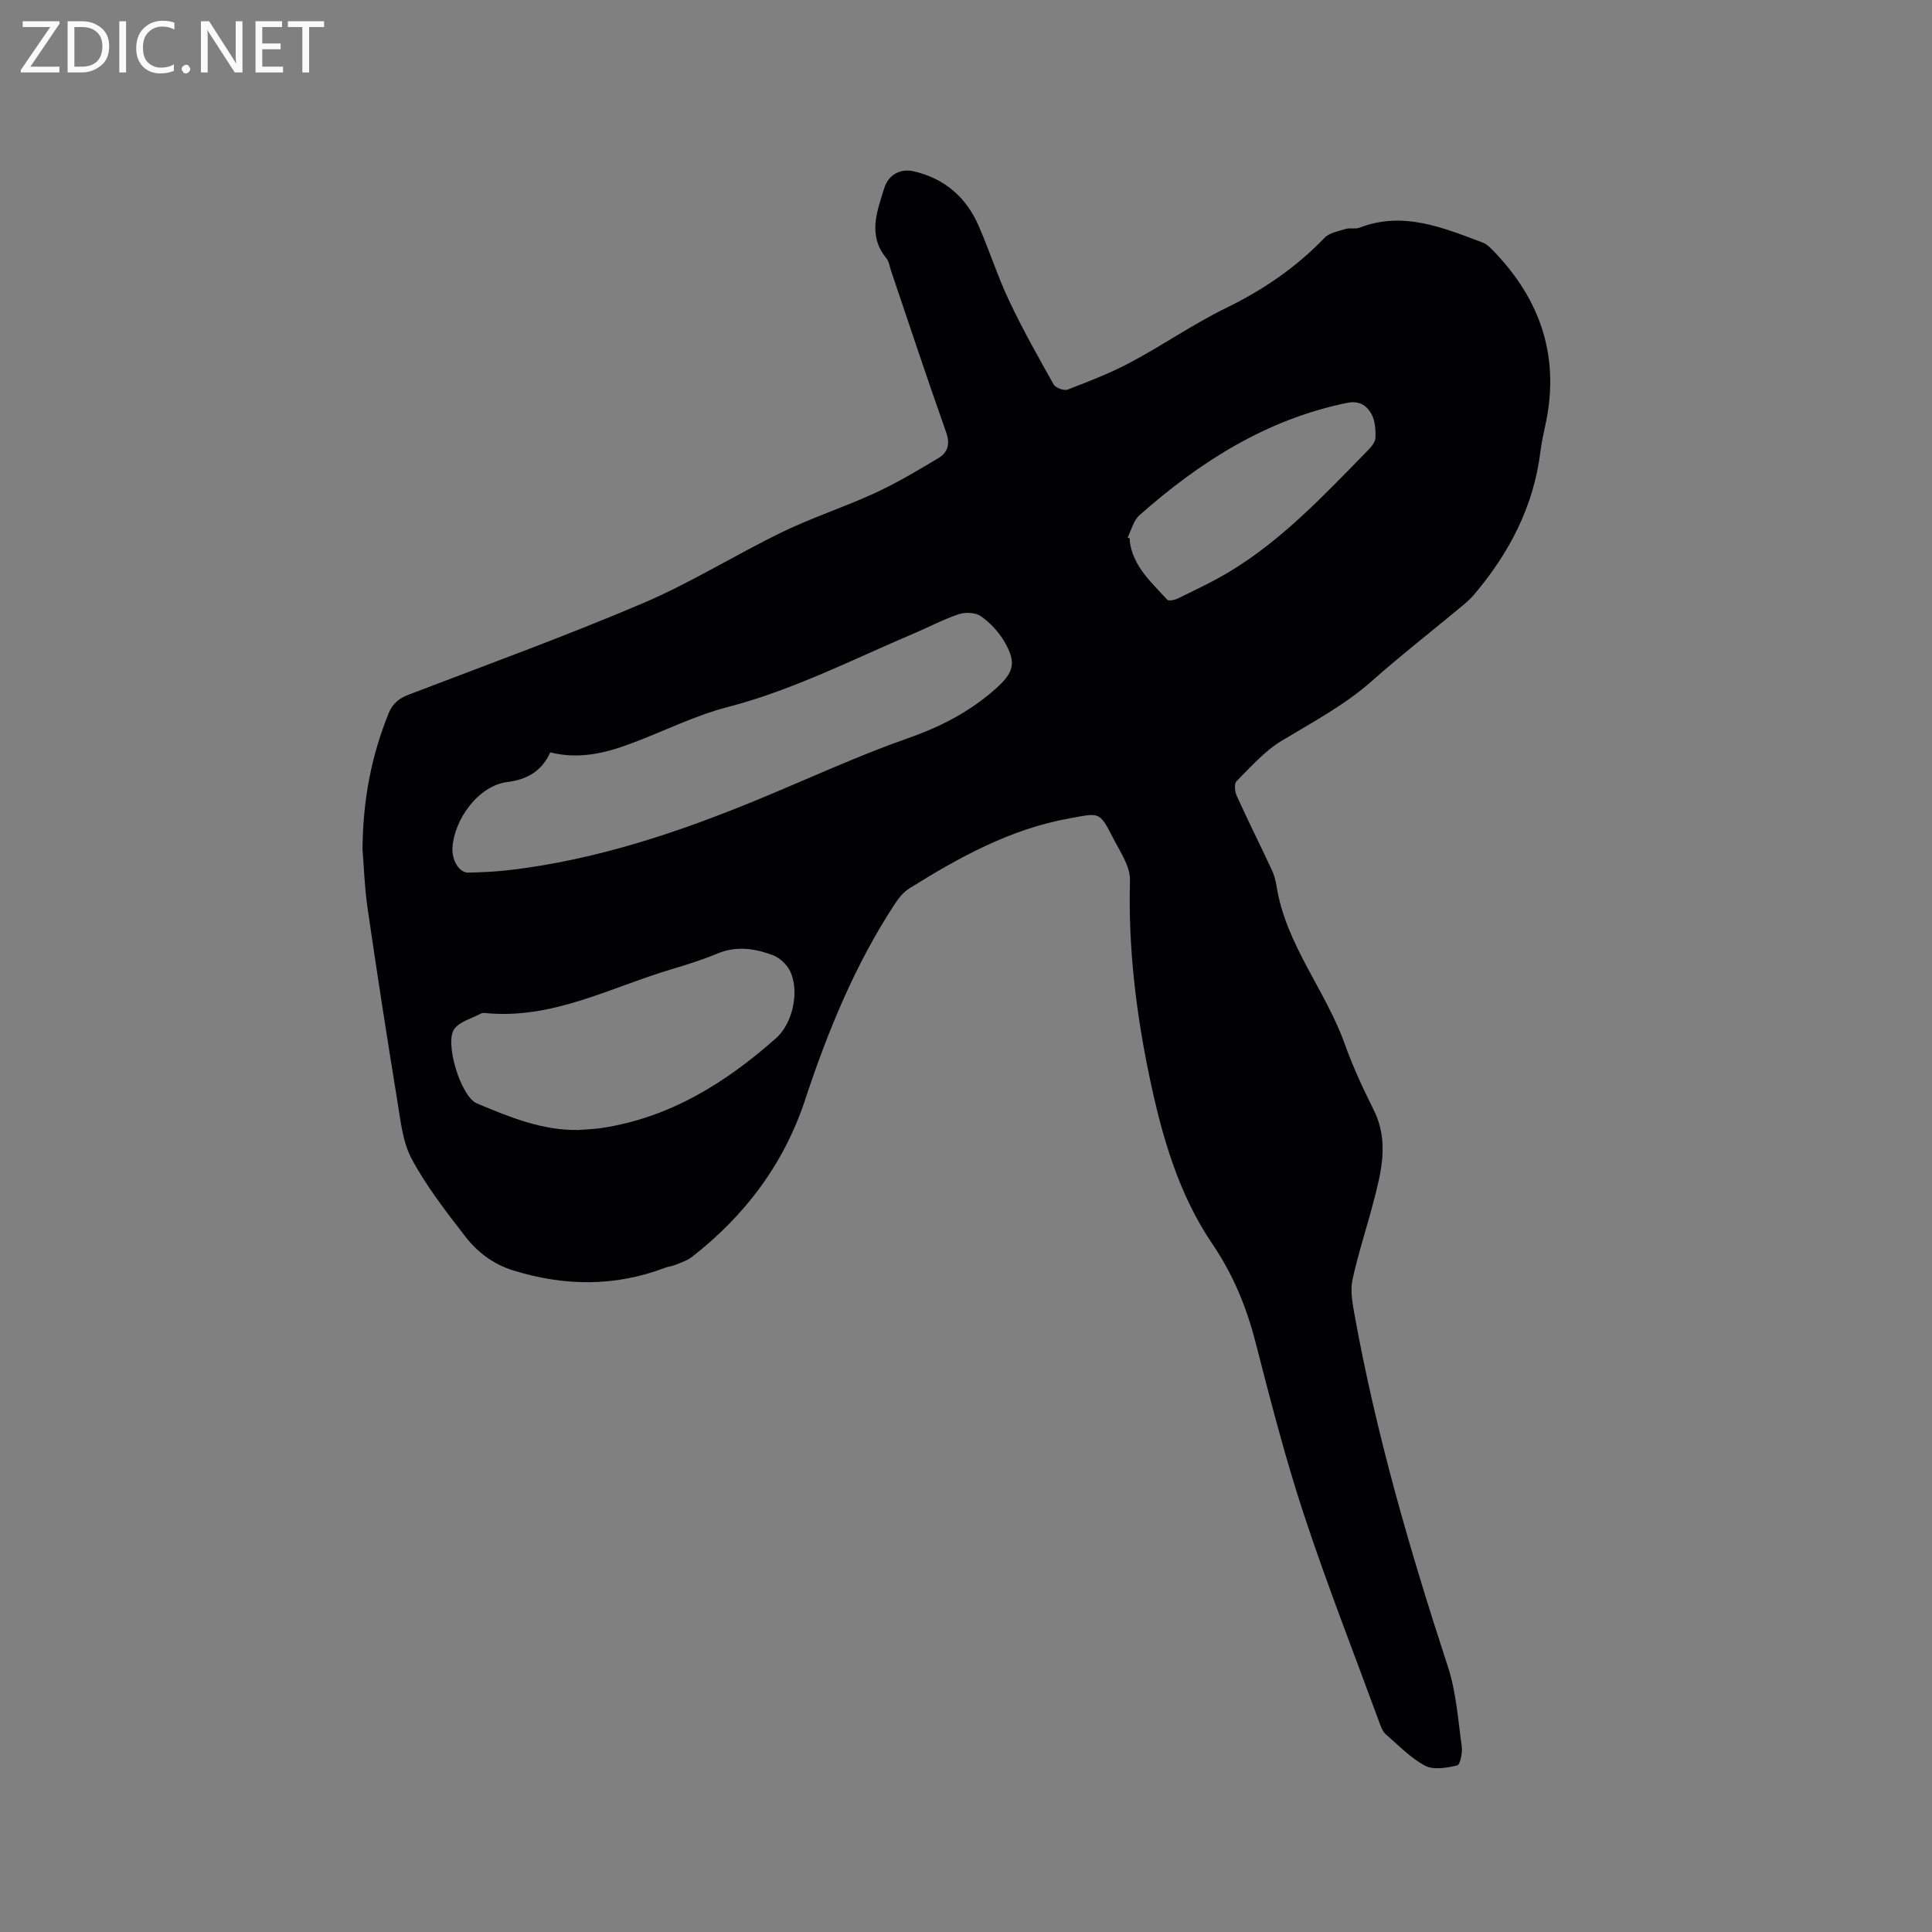 <svg enable-background="new 0 0 400 400" viewBox="0 0 400 400" xmlns="http://www.w3.org/2000/svg"><rect x="0" y="0" width="400" height="400" fill="#808080" stroke="none"/><path d="m75.05 175.77c.11-10.66 1.96-19.5 5.4-28.06.84-2.09 2.16-3.12 4.15-3.88 16.21-6.22 32.55-12.14 48.51-18.94 9.9-4.22 19.11-10.01 28.82-14.72 6.26-3.04 12.94-5.2 19.26-8.11 4.5-2.07 8.78-4.64 13.04-7.18 1.99-1.18 2.54-2.89 1.65-5.41-3.93-11.07-7.61-22.23-11.38-33.36-.31-.9-.43-1.97-1-2.66-3.9-4.75-1.92-9.64-.43-14.48.86-2.8 3.33-4.15 6.16-3.49 6.33 1.48 10.78 5.33 13.36 11.21 2.25 5.14 3.95 10.52 6.34 15.58 2.79 5.9 6 11.62 9.21 17.31.4.72 2.15 1.37 2.9 1.08 4.42-1.7 8.87-3.42 13.04-5.64 6.72-3.59 13.04-7.97 19.87-11.31 7.63-3.72 14.41-8.36 20.28-14.47 1.01-1.05 2.86-1.37 4.39-1.84.88-.27 1.97.07 2.82-.25 9.06-3.5 17.27-.03 25.51 3.06.84.31 1.57 1.04 2.22 1.71 9.95 10.26 13.9 22.28 10.71 36.42-.37 1.65-.72 3.32-.93 5-1.38 11.42-6.43 21.13-13.77 29.78-.75.88-1.64 1.66-2.53 2.4-6.2 5.15-12.56 10.11-18.59 15.45-5.69 5.05-12.31 8.54-18.74 12.42-3.51 2.12-6.36 5.4-9.31 8.35-.51.51-.37 2.14.03 3.01 2.35 5.17 4.89 10.25 7.29 15.39.49 1.04.79 2.21.97 3.35 1.92 12.09 10.12 21.47 14.12 32.67 1.67 4.67 3.78 9.21 6 13.66 3.22 6.47 1.57 12.81-.1 19.18-1.39 5.31-3.12 10.54-4.29 15.89-.47 2.16-.07 4.61.33 6.86 4.48 24.96 11.53 49.23 19.41 73.31 1.72 5.26 2.1 10.99 2.87 16.53.18 1.3-.33 3.78-.94 3.92-2.15.5-4.89.99-6.65.06-3.03-1.6-5.52-4.25-8.17-6.53-.52-.45-.84-1.2-1.09-1.87-5.32-14.49-10.97-28.88-15.81-43.54-3.88-11.74-6.95-23.76-10.04-35.74-1.89-7.33-4.61-13.97-8.95-20.37-7.01-10.33-10.44-22.32-13-34.56-2.81-13.44-4.42-26.9-4.04-40.67.08-2.95-2.1-6.05-3.57-8.92-2.8-5.5-2.82-5.04-8.94-3.94-12.28 2.21-22.86 8.07-33.21 14.53-1.19.74-2.17 1.98-2.96 3.18-8.25 12.59-13.89 26.36-18.59 40.59-4.38 13.26-12.46 23.98-23.44 32.52-.97.75-2.22 1.14-3.38 1.62-.68.28-1.45.34-2.14.6-10.36 3.94-20.74 3.84-31.3.61-4.3-1.31-7.57-3.82-10.15-7.16-3.95-5.11-7.97-10.28-11.01-15.94-1.92-3.57-2.33-8.03-3.01-12.15-2.17-13.27-4.23-26.57-6.16-39.87-.64-4.5-.78-9.07-1.04-12.19zm38.87-20c-1.75 3.95-4.96 5.66-8.83 6.13-6.07.74-11.03 7.78-11.41 13.52-.18 2.7 1.39 5.3 3.31 5.25 2.75-.07 5.51-.19 8.24-.5 18.14-2.1 35.26-7.83 52.03-14.77 10.25-4.24 20.35-8.92 30.8-12.59 6.75-2.37 12.78-5.49 18.07-10.2 3.82-3.4 4.36-5.41 1.79-9.81-1.19-2.03-2.95-3.9-4.87-5.24-1.1-.77-3.19-.84-4.56-.39-3.1 1.02-6.01 2.59-9.03 3.87-12.83 5.44-25.24 11.83-38.87 15.37-6.91 1.79-13.42 5.12-20.16 7.61-5.23 1.93-10.56 3.23-16.51 1.75zm5.86 78.18c1.58-.13 3.18-.17 4.74-.4 14.14-2.13 25.69-9.34 36.15-18.6 3.48-3.08 4.93-9.81 2.88-13.95-.68-1.37-2.15-2.73-3.57-3.26-3.69-1.36-7.5-1.96-11.42-.33-3.12 1.3-6.36 2.32-9.61 3.29-12.67 3.77-24.67 10.45-38.56 9.03-.3-.03-.66.03-.93.17-1.83.98-4.17 1.57-5.36 3.07-2.15 2.72 1.27 14.08 4.64 15.48 6.72 2.81 13.51 5.64 21.04 5.5zm113.68-122.68c.15.07.3.15.45.22 0 .21-.02.43 0 .63.71 5.21 4.5 8.47 7.75 12.04.3.33 1.6.06 2.27-.28 3.6-1.78 7.26-3.48 10.68-5.55 11-6.65 19.67-15.99 28.57-25.06.72-.73 1.57-1.76 1.6-2.67.05-1.66-.08-3.57-.87-4.95-.97-1.68-2.47-2.76-5.01-2.24-16.72 3.42-30.49 12.21-43.01 23.28-1.22 1.09-1.64 3.04-2.43 4.58z" fill="#010104"/><g fill="#fbfafa"><path d="m12.4 4.8-6.1 9h6v1.2h-8v-.5l6.1-8.9h-5.7v-1.2h7.6v.4z"/><path d="m14 15v-10.6h3c1.6 0 2.9.5 4 1.4s1.6 2.2 1.6 3.8-.5 3-1.6 3.9-2.4 1.5-4 1.5zm1.4-9.4v8.2h1.6c1.3 0 2.4-.4 3.1-1.1s1.1-1.8 1.1-3.1-.4-2.3-1.2-3-1.8-1-3.1-1z"/><path d="m26.1 4.4v10.6h-1.4v-10.6z"/><path d="m36.1 14.6c-.8.4-1.8.6-2.9.6-1.5 0-2.7-.5-3.6-1.4s-1.4-2.2-1.4-3.8c0-1.7.5-3.1 1.5-4.1s2.3-1.6 3.9-1.6c1 0 1.8.1 2.5.4v1.4c-.8-.4-1.6-.6-2.5-.6-1.2 0-2.1.4-2.9 1.2s-1.1 1.8-1.1 3.2c0 1.3.3 2.3 1 3s1.6 1.1 2.7 1.1c1 0 2-.2 2.7-.7v1.3z"/><path d="m37.6 14.3c0-.2.1-.5.3-.6s.4-.3.6-.3c.3 0 .5.1.6.3s.3.4.3.6-.1.4-.3.6-.4.3-.6.3c-.3 0-.5-.1-.6-.3s-.3-.4-.3-.6z"/><path d="m50.2 15h-1.6l-5.3-8.2c-.2-.2-.3-.5-.4-.7 0 .2.1.7.1 1.5v7.4h-1.4v-10.6h1.7l5.2 8.1c.2.4.4.6.4.7 0-.3-.1-.8-.1-1.5v-7.3h1.4z"/><path d="m58.6 15h-5.7v-10.6h5.5v1.2h-4.1v3.4h3.8v1.2h-3.8v3.6h4.3z"/><path d="m67.1 5.6h-3.1v9.4h-1.4v-9.4h-3v-1.2h7.5z"/></g></svg>